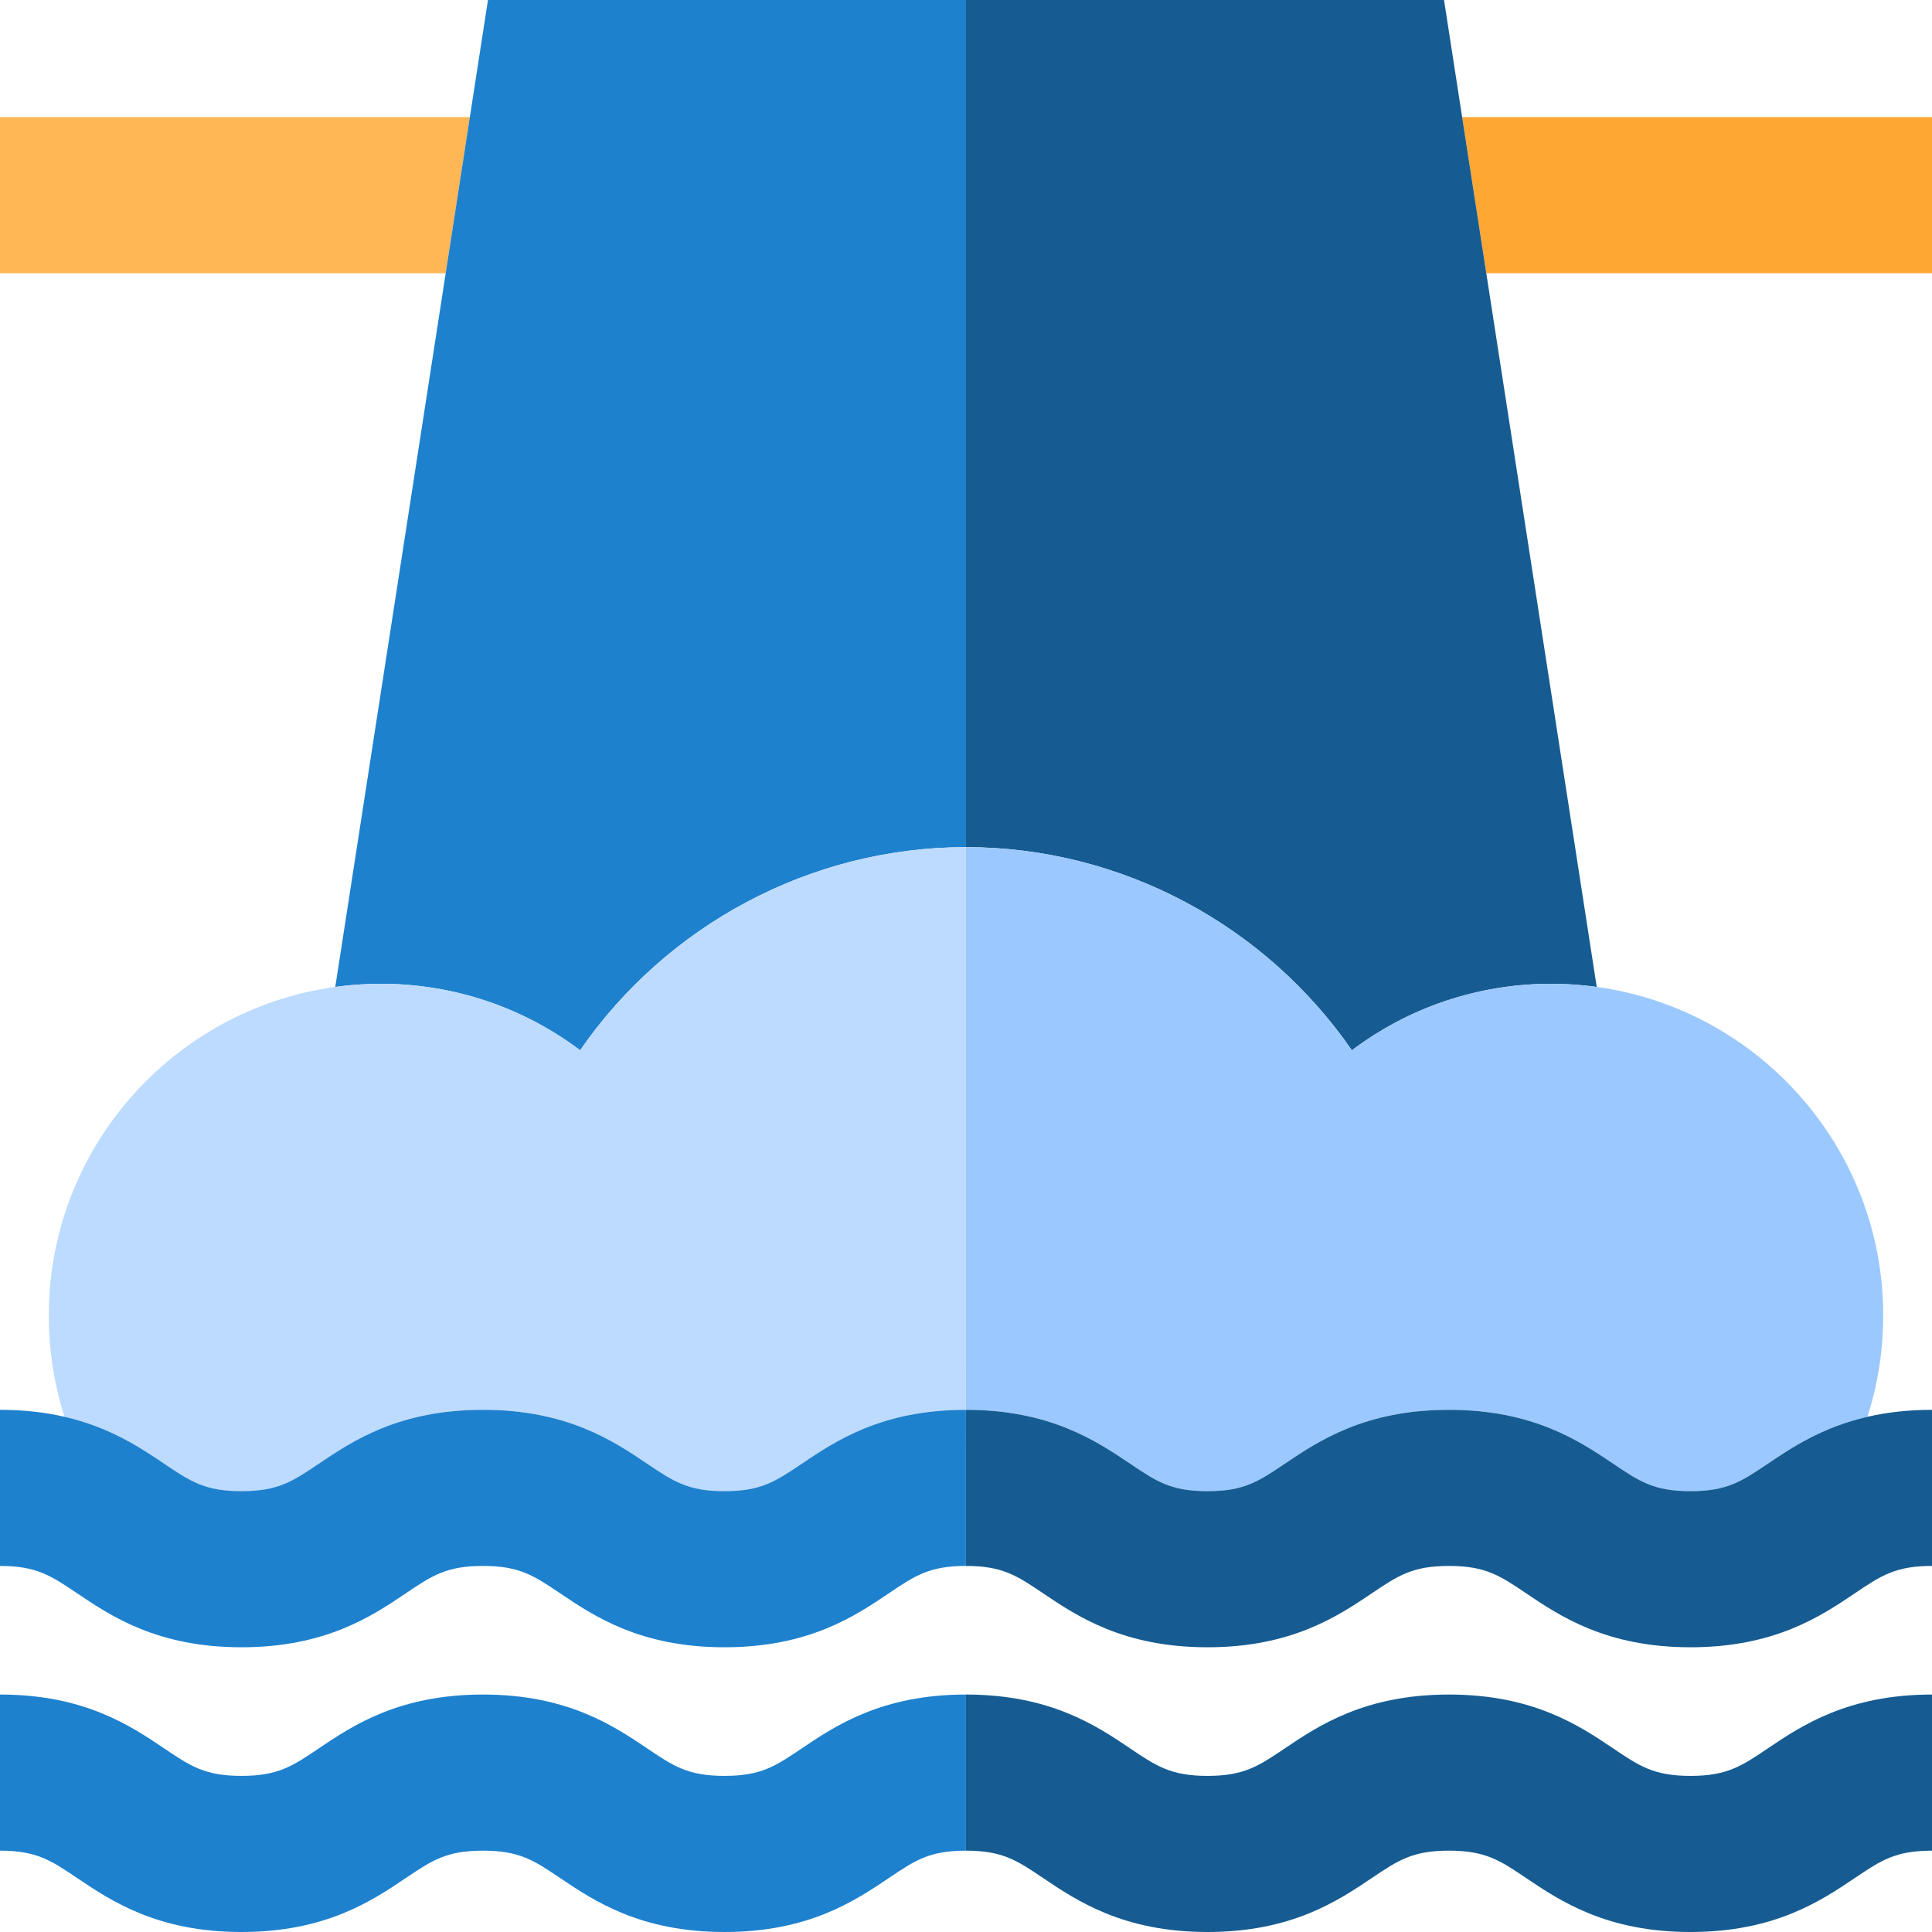 <?xml version="1.0" encoding="iso-8859-1"?>
<!-- Generator: Adobe Illustrator 19.0.0, SVG Export Plug-In . SVG Version: 6.00 Build 0)  -->
<svg version="1.1" id="Layer_1" xmlns="http://www.w3.org/2000/svg" xmlns:xlink="http://www.w3.org/1999/xlink" x="0px" y="0px"
	 viewBox="0 0 495 495" style="enable-background:new 0 0 495 495;" xml:space="preserve">
<g>
	<polygon style="fill:#FFB655;" points="0,30 0,70 114.194,70 120.383,30 	"/>
	<polygon style="fill:#FFA733;" points="495,70 495,30 374.617,30 380.806,70 	"/>
	<path style="fill:#1E81CE;" d="M148.63,269.1c22.07-31.97,58.93-52.05,98.87-52.05V0H125.024l-4.642,30l-6.189,40L85.901,252.862
		c3.796-0.52,7.663-0.812,11.599-0.812C116.34,252.05,134.14,258.16,148.63,269.1z"/>
	<path style="fill:#165C92;" d="M374.617,30l-4.642-30H247.5v217.05c39.94,0,76.8,20.08,98.87,52.05
		c14.49-10.94,32.29-17.05,51.13-17.05c3.936,0,7.804,0.291,11.599,0.812L380.806,70L374.617,30z"/>
	<path style="fill:#9BC9FF;" d="M346.37,269.1c-22.07-31.97-58.93-52.05-98.87-52.05v144.16c21.574,0.003,33.441,8.001,42.1,13.83
		c6.71,4.52,10.41,7.01,19.77,7.01s13.05-2.49,19.76-7c8.67-5.84,20.53-13.84,42.11-13.84s33.45,8,42.12,13.83
		c6.7,4.52,10.4,7.01,19.76,7.01s13.06-2.49,19.77-7.01c6.14-4.133,13.897-9.354,25.58-12.044c2.653-8.293,4.03-17.009,4.03-25.945
		c0-42.934-32.002-78.512-73.401-84.188c-3.796-0.52-7.663-0.812-11.599-0.812C378.66,252.05,360.86,258.16,346.37,269.1z"/>
	<path style="fill:#BDDBFF;" d="M61.87,382.05c9.36,0,13.06-2.49,19.76-7c8.67-5.84,20.54-13.84,42.12-13.84
		c21.57,0,33.44,8,42.11,13.84c6.71,4.51,10.4,7,19.76,7s13.05-2.49,19.76-7c8.67-5.84,20.54-13.84,42.11-13.84
		c0.01,0,0.01-144.16,0.01-144.16c-39.94,0-76.8,20.08-98.87,52.05c-14.49-10.94-32.29-17.05-51.13-17.05
		c-3.936,0-7.804,0.291-11.599,0.812C44.502,258.538,12.5,294.116,12.5,337.05c0,8.938,1.378,17.654,4.032,25.947
		c11.678,2.692,19.432,7.914,25.578,12.053C48.82,379.56,52.51,382.05,61.87,382.05z"/>
	<path style="fill:#165C92;" d="M433.12,455c-9.36,0-13.06-2.49-19.76-7.01c-8.67-5.84-20.54-13.83-42.12-13.83
		c-21.57,0-33.44,7.99-42.11,13.83c-6.71,4.52-10.4,7.01-19.76,7.01s-13.06-2.49-19.77-7.01c-8.66-5.84-20.53-13.83-42.11-13.83v40
		c9.36,0,13.06,2.49,19.76,7.01C275.92,487,287.79,495,309.37,495c21.57,0,33.44-8,42.11-13.83c6.71-4.52,10.4-7.01,19.76-7.01
		s13.06,2.49,19.77,7.01C399.67,487,411.54,495,433.12,495s33.45-8,42.11-13.83c6.71-4.52,10.41-7.01,19.77-7.01v-40
		c-21.58,0-33.45,7.99-42.11,13.83C446.18,452.51,442.48,455,433.12,455z"/>
	<path style="fill:#165C92;" d="M433.12,382.05c-9.36,0-13.06-2.49-19.76-7.01c-8.67-5.83-20.54-13.83-42.12-13.83
		s-33.44,8-42.11,13.84c-6.71,4.51-10.4,7-19.76,7s-13.06-2.49-19.77-7.01c-8.659-5.829-20.526-13.827-42.1-13.83
		c-0.01,0-0.01,40-0.01,40c9.36,0,13.06,2.49,19.76,7.01c8.67,5.84,20.54,13.83,42.12,13.83c21.57,0,33.44-7.99,42.11-13.83
		c6.71-4.52,10.4-7.01,19.76-7.01s13.06,2.49,19.77,7.01c8.66,5.84,20.53,13.83,42.11,13.83s33.45-7.99,42.11-13.83
		c6.71-4.52,10.41-7.01,19.77-7.01v-40c-6.281,0-11.734,0.681-16.53,1.785c-11.682,2.691-19.44,7.911-25.58,12.044
		C446.18,379.56,442.48,382.05,433.12,382.05z"/>
	<path style="fill:#1E81CE;" d="M205.38,447.99c-6.71,4.52-10.4,7.01-19.76,7.01s-13.05-2.49-19.76-7.01
		c-8.67-5.84-20.54-13.83-42.11-13.83c-21.58,0-33.45,7.99-42.12,13.83c-6.7,4.52-10.4,7.01-19.76,7.01s-13.05-2.49-19.76-7.01
		c-8.67-5.84-20.53-13.83-42.11-13.83v40c9.36,0,13.05,2.49,19.76,7.01C28.43,487,40.3,495,61.87,495c21.58,0,33.45-8,42.11-13.83
		c6.71-4.52,10.41-7.01,19.77-7.01s13.05,2.49,19.76,7.01C152.17,487,164.04,495,185.62,495s33.45-8,42.11-13.83
		c6.71-4.52,10.4-7.01,19.76-7.01v-40C225.92,434.16,214.05,442.15,205.38,447.99z"/>
	<path style="fill:#1E81CE;" d="M247.49,361.21c-21.57,0-33.44,8-42.11,13.84c-6.71,4.51-10.4,7-19.76,7s-13.05-2.49-19.76-7
		c-8.67-5.84-20.54-13.84-42.11-13.84c-21.58,0-33.45,8-42.12,13.84c-6.7,4.51-10.4,7-19.76,7s-13.05-2.49-19.76-7
		c-6.146-4.14-13.9-9.362-25.578-12.053C11.736,361.891,6.282,361.21,0,361.21v40c9.36,0,13.05,2.49,19.76,7.01
		c8.67,5.84,20.54,13.83,42.11,13.83c21.58,0,33.45-7.99,42.11-13.83c6.71-4.52,10.41-7.01,19.77-7.01s13.05,2.49,19.76,7.01
		c8.66,5.84,20.53,13.83,42.11,13.83s33.45-7.99,42.11-13.83c6.71-4.52,10.4-7.01,19.76-7.01V361.21z"/>
</g>
<g>
</g>
<g>
</g>
<g>
</g>
<g>
</g>
<g>
</g>
<g>
</g>
<g>
</g>
<g>
</g>
<g>
</g>
<g>
</g>
<g>
</g>
<g>
</g>
<g>
</g>
<g>
</g>
<g>
</g>
</svg>
